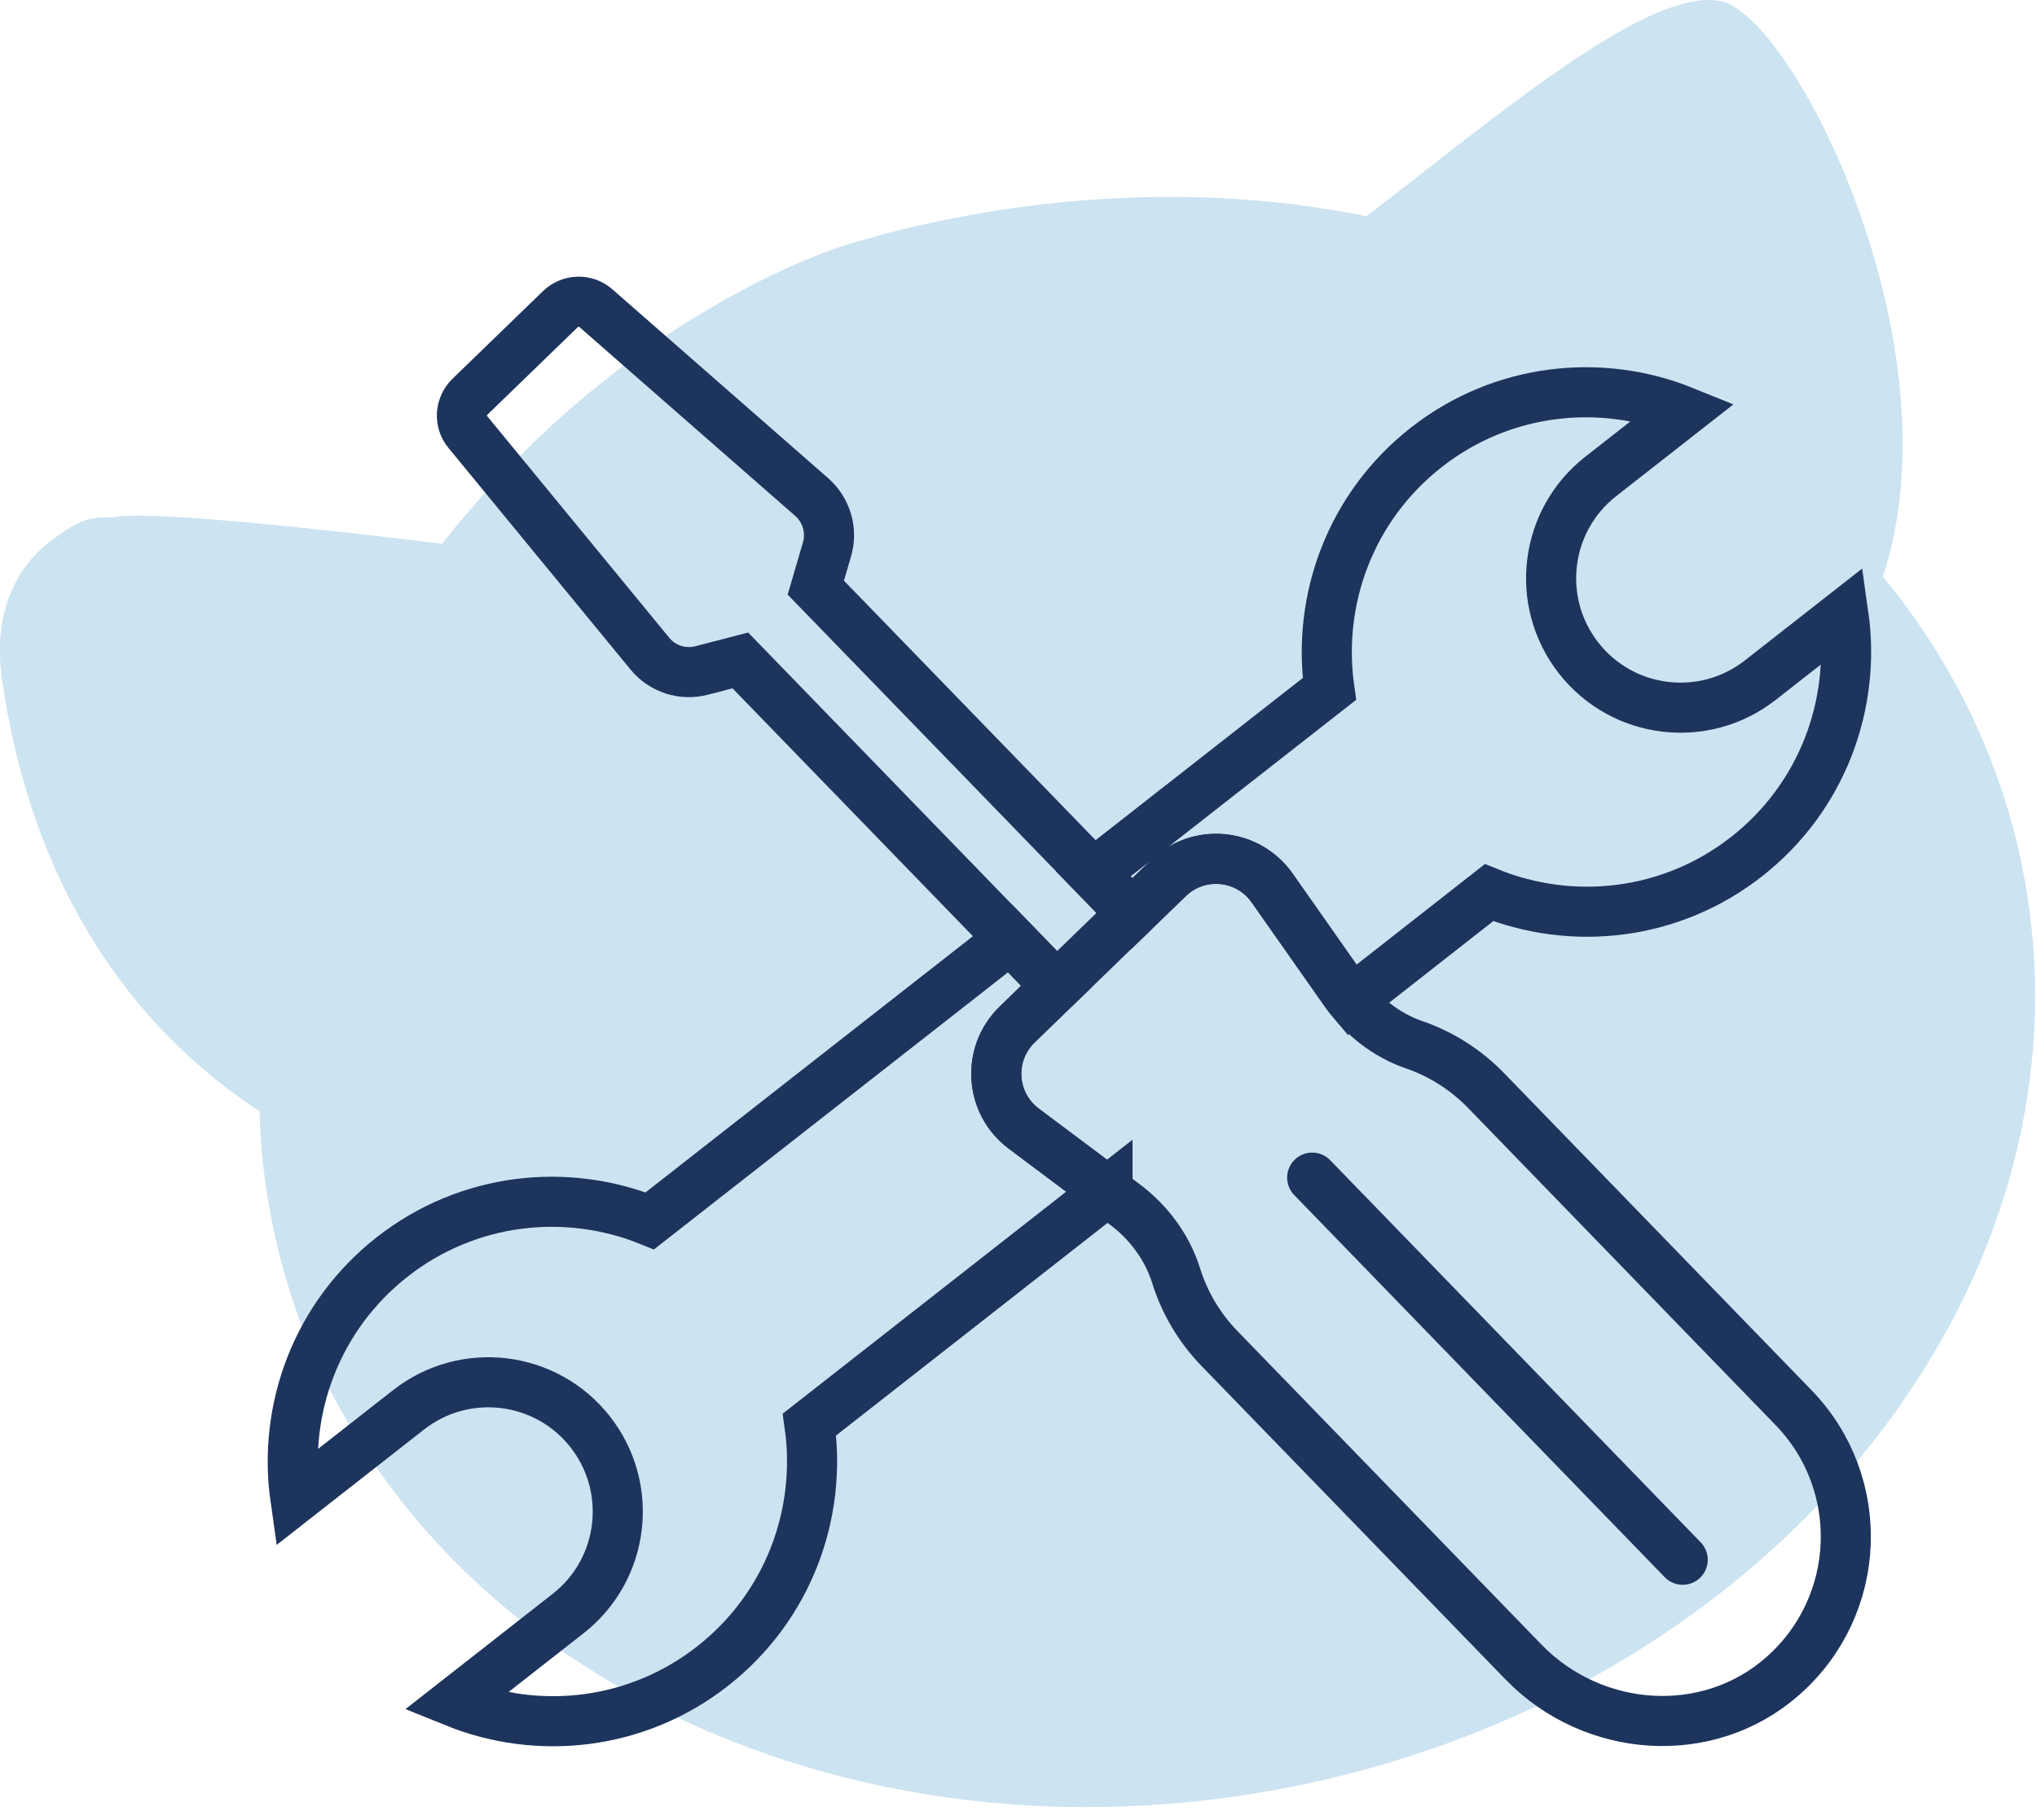<?xml version="1.0" encoding="UTF-8"?> <svg xmlns="http://www.w3.org/2000/svg" width="122" height="109" viewBox="0 0 122 109" fill="none"><g clip-path="url(#clip0_9_1367)"><path d="M103.06 0.07C107.42 0.96 117.35 20.67 112.77 34.54C116.88 39.53 119.74 45.34 121.06 51.67C126.22 76.4 106.68 100.92 77.95 106.91C49.22 112.9 21.52 98.26 16.36 73.53C15.88 71.23 15.6 68.91 15.55 66.57C7.87 61.54 1.86 53.12 0.1 40.54C-0.36 37.1 0.69 34.22 2.96 32.47C5.23 30.72 5.62 31.07 6.96 30.97L7.04 30.95L7.12 30.93H7.15C9.17 30.76 14.73 31.14 26.47 32.57C31.4 26.36 36.97 21.66 42.81 18.3C46.79 15.99 50.07 14.76 51.91 14.32C52.13 14.25 52.51 14.14 53.03 14C60.28 12.11 69.17 11.1 78.23 12.34C79.45 12.52 80.65 12.7 81.83 12.95C82.01 12.83 82.18 12.67 82.36 12.55L82.89 12.15C91.1 5.75 99.04 -0.74 103.06 0.07Z" fill="#CCE3F1"></path><path d="M66.33 71.36L61.32 67.61C59.3 66.1 59.11 63.14 60.92 61.38L63.28 59.09L60.51 56.23L38.92 73.13C33.93 71.11 28.03 71.73 23.49 75.29C18.95 78.85 16.93 84.42 17.69 89.76L24.47 84.45C27.84 81.81 32.71 82.4 35.35 85.77C37.99 89.14 37.4 94.01 34.03 96.65L27.25 101.96C32.24 103.98 38.14 103.36 42.68 99.8C47.22 96.24 49.24 90.67 48.48 85.33L66.33 71.35V71.36Z" stroke="#1D345D" stroke-width="3" stroke-miterlimit="10"></path><path d="M65.48 52.34L67.79 54.72L69.98 52.6C71.79 50.84 74.74 51.12 76.19 53.19L80.53 59.37C80.66 59.56 80.8 59.74 80.95 59.92L89.18 53.47C94.17 55.49 100.07 54.87 104.61 51.31C109.15 47.75 111.17 42.17 110.41 36.84L105.43 40.74C102.06 43.38 97.19 42.79 94.55 39.42C91.91 36.05 92.5 31.18 95.87 28.54L100.85 24.64C95.86 22.62 89.96 23.24 85.42 26.8C80.88 30.36 78.86 35.93 79.62 41.27L65.48 52.34V52.34Z" stroke="#1D345D" stroke-width="3" stroke-miterlimit="10"></path><path d="M84.71 62.59C83.01 62 81.56 60.85 80.53 59.37L76.19 53.19C74.74 51.13 71.79 50.85 69.98 52.6L67.79 54.72L48.86 35.2L49.53 32.91C49.86 31.77 49.5 30.55 48.61 29.77L35.69 18.46C35.08 17.92 34.16 17.95 33.57 18.51L28.14 23.77C27.56 24.34 27.5 25.26 28.02 25.88L38.92 39.15C39.67 40.07 40.89 40.46 42.03 40.16L44.34 39.56L63.27 59.08L60.91 61.37C59.1 63.13 59.29 66.09 61.31 67.6L67.35 72.13C68.79 73.21 69.9 74.69 70.44 76.41C70.94 78.01 71.81 79.52 73.06 80.8L91.25 99.56C95.41 103.85 102.3 104.35 106.78 100.39C111.57 96.16 111.81 88.85 107.42 84.32L89.01 65.33C87.76 64.04 86.28 63.13 84.7 62.58L84.71 62.59Z" stroke="#1D345D" stroke-width="3" stroke-miterlimit="10"></path><path d="M78.59 70.54L100.78 93.43" stroke="#1D345D" stroke-width="3" stroke-miterlimit="10" stroke-linecap="round"></path><path d="M63.28 59.09L67.79 54.72" stroke="#1D345D" stroke-width="3" stroke-miterlimit="10" stroke-linecap="round"></path></g><defs><clipPath id="clip0_9_1367"><rect width="121.89" height="108.25" fill="white"></rect></clipPath></defs></svg> 